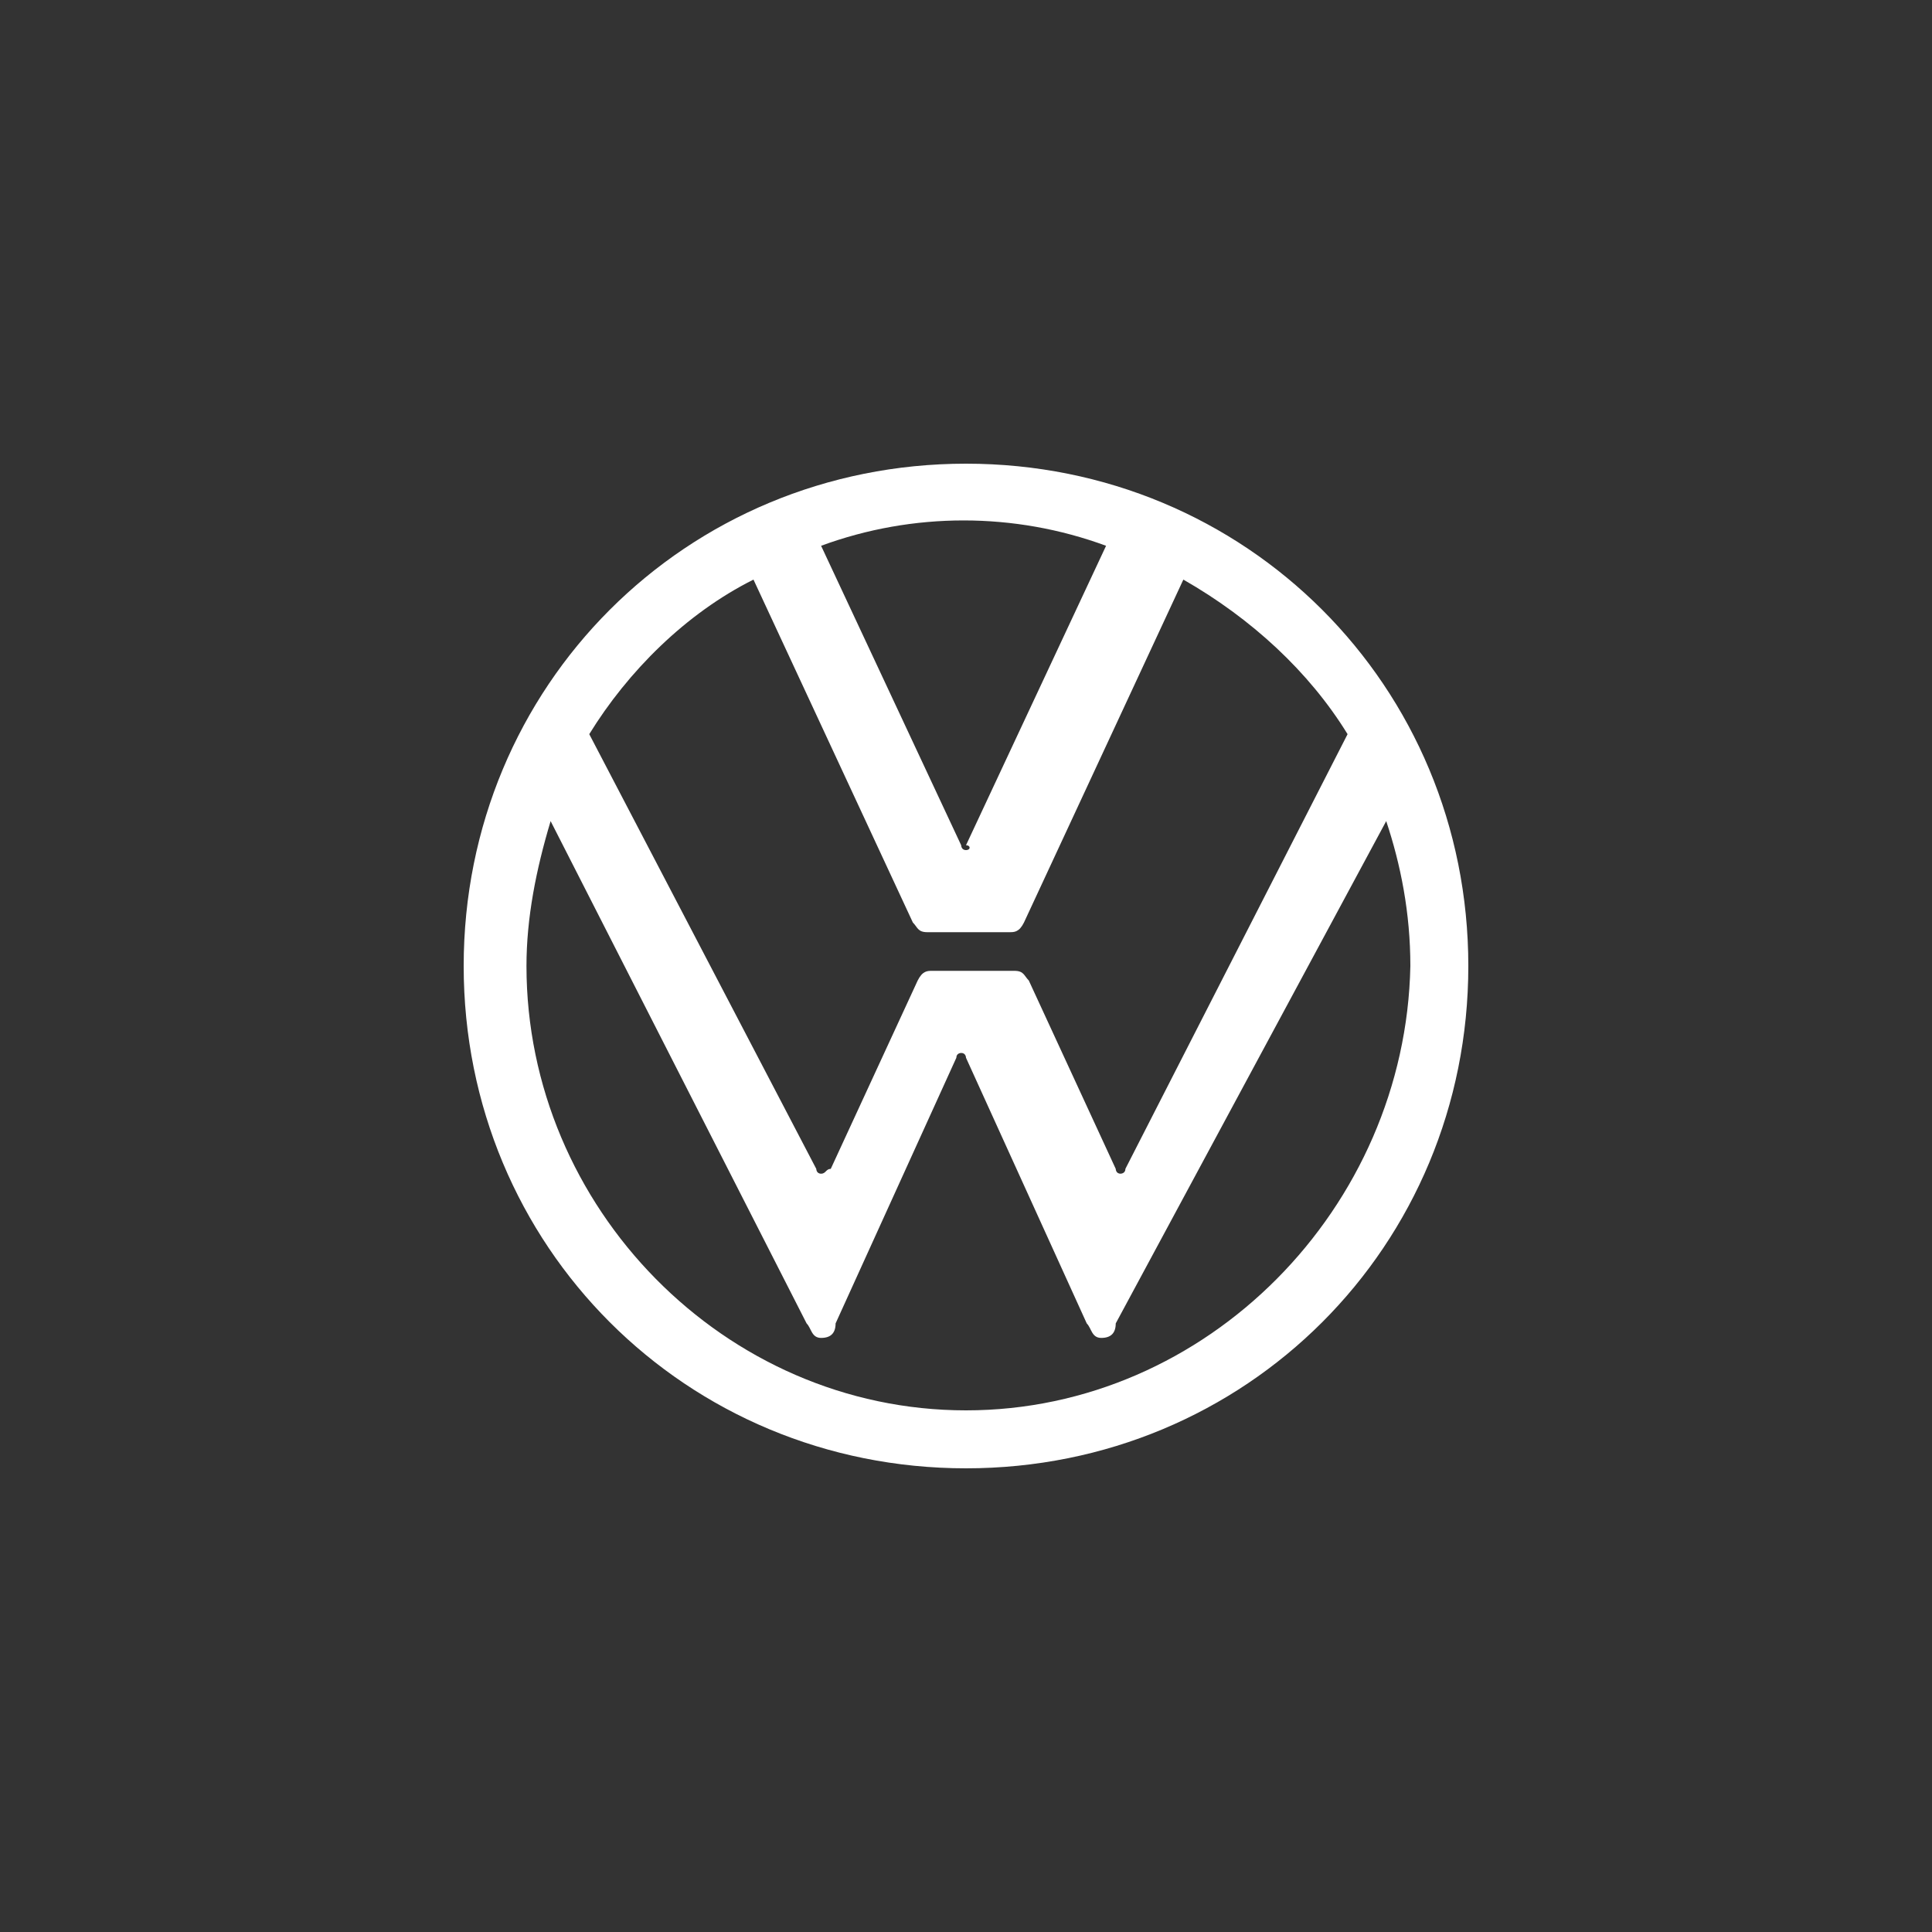<?xml version="1.0" encoding="utf-8"?>
<!-- Generator: Adobe Illustrator 27.8.0, SVG Export Plug-In . SVG Version: 6.00 Build 0)  -->
<svg version="1.1" id="Layer_1" xmlns="http://www.w3.org/2000/svg" xmlns:xlink="http://www.w3.org/1999/xlink" x="0px" y="0px"
	 viewBox="0 0 40 40" style="enable-background:new 0 0 40 40;" xml:space="preserve">
<rect x="0" y="0" width="40" height="40" fill="#333333" stroke="none"/>
<style type="text/css">
	.st0{fill:#FFFFFF;}
</style>
<path class="st0" d="M20,29.2c-5,0-9.1-4.2-9.1-9.2c0-1,0.2-2,0.5-3l5.3,10.4c0.1,0.1,0.1,0.3,0.3,0.3c0.2,0,0.3-0.1,0.3-0.3
	l2.5-5.5c0-0.1,0.1-0.1,0.1-0.1c0.1,0,0.1,0.1,0.1,0.1l2.5,5.5c0.1,0.1,0.1,0.3,0.3,0.3c0.2,0,0.3-0.1,0.3-0.3L28.7,17
	c0.3,0.9,0.5,1.9,0.5,3C29.1,25,25,29.2,20,29.2 M20,17.6c-0.1,0-0.1-0.1-0.1-0.1L17,11.3c1.9-0.7,4-0.7,5.9,0L20,17.5
	C20.1,17.5,20.1,17.6,20,17.6 M17,24.3c-0.1,0-0.1-0.1-0.1-0.1l-4.7-9c0.8-1.3,2-2.5,3.4-3.2l3.3,7.1c0.1,0.1,0.1,0.2,0.3,0.2h1.7
	c0.1,0,0.2,0,0.3-0.2l3.3-7.1c1.4,0.8,2.6,1.9,3.4,3.2l-4.6,9c0,0.1-0.1,0.1-0.1,0.1c-0.1,0-0.1-0.1-0.1-0.1l-1.8-3.9
	c-0.1-0.1-0.1-0.2-0.3-0.2h-1.7c-0.1,0-0.2,0-0.3,0.2l-1.8,3.9C17.1,24.2,17.1,24.3,17,24.3 M20,30.4c5.8,0,10.4-4.6,10.4-10.4
	S25.8,9.6,20,9.6S9.6,14.2,9.6,20S14.2,30.4,20,30.4"/>
</svg>
